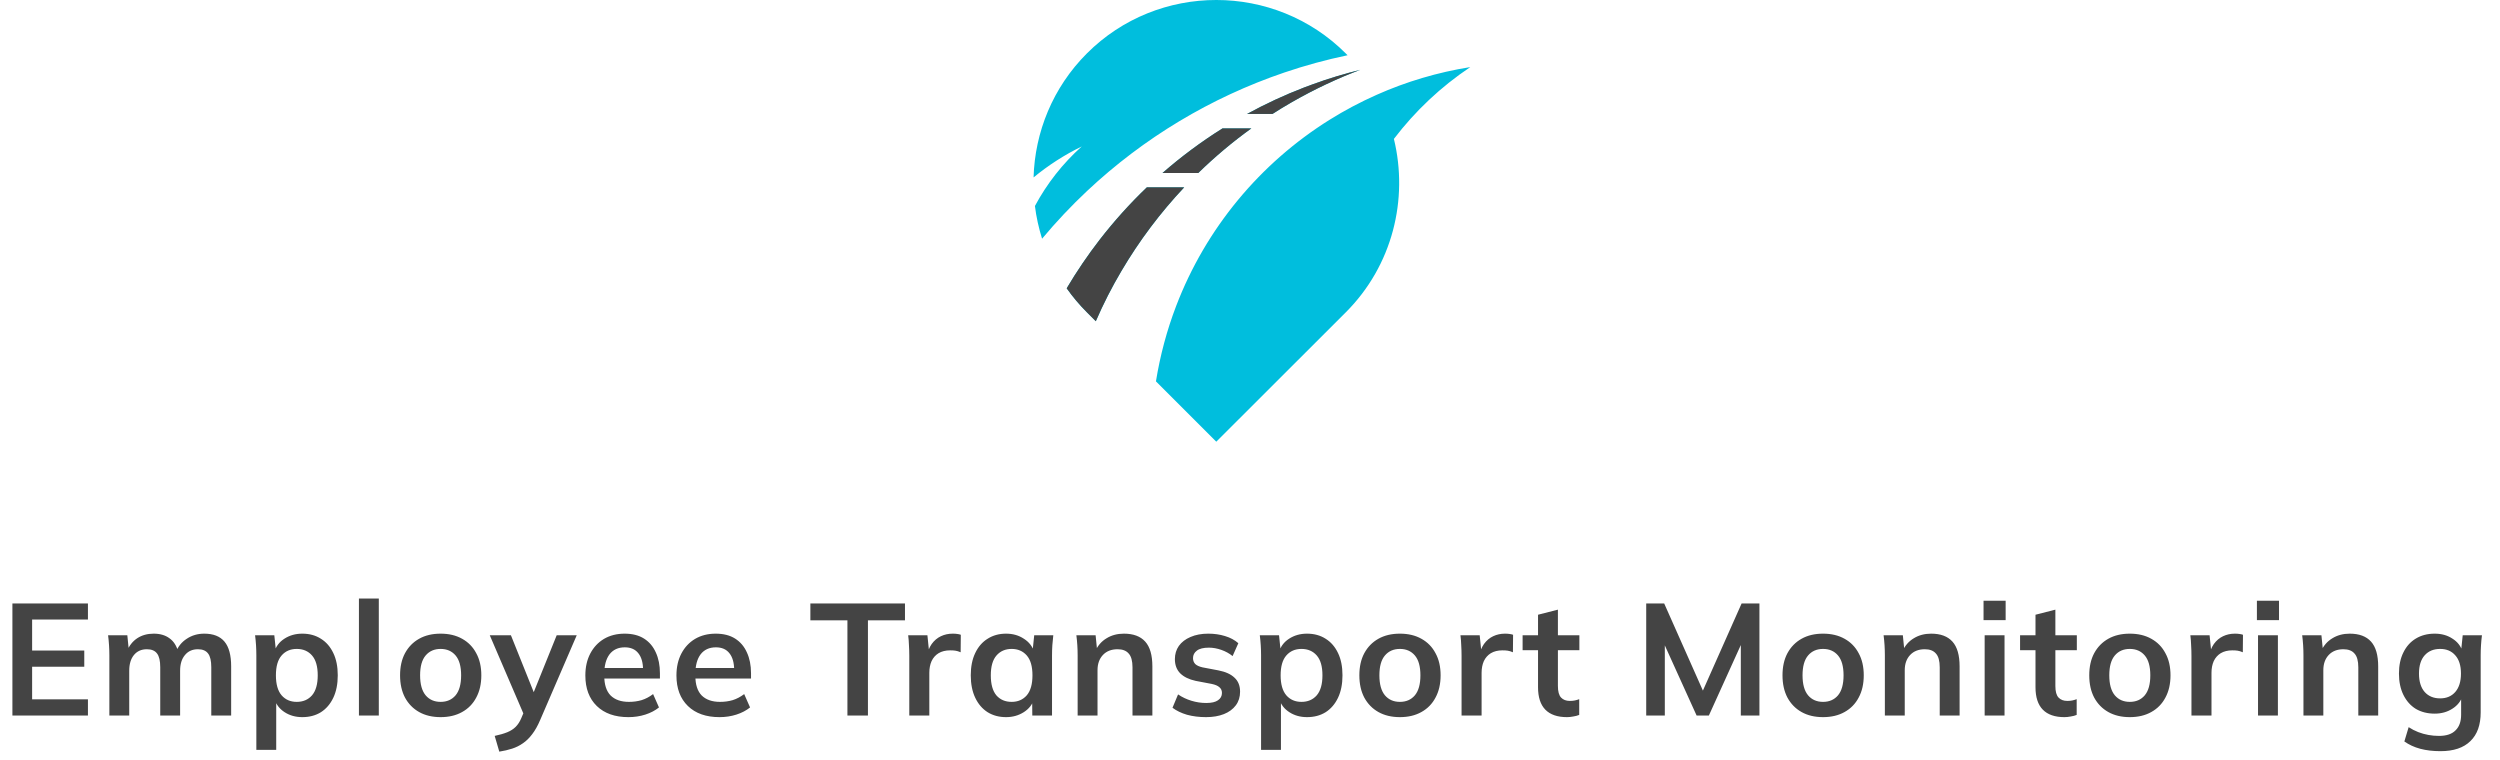 <?xml version="1.0" encoding="UTF-8"?>
<svg xmlns="http://www.w3.org/2000/svg" width="283" height="86" viewBox="0 0 283 86" fill="none">
  <g clip-path="url(#clip0_392_188)">
    <path d="M1.404 81V68.31H9.954V70.128H3.636V73.638H9.54V75.474H3.636V79.164H9.954V81H1.404ZM12.379 81V74.178C12.379 73.806 12.367 73.428 12.343 73.044C12.319 72.66 12.283 72.282 12.235 71.91H14.413L14.593 73.71H14.377C14.629 73.086 15.013 72.6 15.529 72.252C16.057 71.904 16.681 71.73 17.401 71.73C18.121 71.73 18.715 71.904 19.183 72.252C19.663 72.588 19.999 73.116 20.191 73.836H19.903C20.155 73.188 20.569 72.678 21.145 72.306C21.721 71.922 22.381 71.73 23.125 71.73C24.145 71.73 24.907 72.03 25.411 72.63C25.915 73.23 26.167 74.166 26.167 75.438V81H23.917V75.528C23.917 74.808 23.797 74.292 23.557 73.98C23.317 73.656 22.933 73.494 22.405 73.494C21.781 73.494 21.289 73.716 20.929 74.16C20.569 74.592 20.389 75.18 20.389 75.924V81H18.139V75.528C18.139 74.808 18.019 74.292 17.779 73.98C17.539 73.656 17.155 73.494 16.627 73.494C16.003 73.494 15.511 73.716 15.151 74.16C14.803 74.592 14.629 75.18 14.629 75.924V81H12.379ZM29.018 84.888V74.178C29.018 73.806 29.006 73.428 28.983 73.044C28.959 72.66 28.922 72.282 28.875 71.91H31.052L31.25 73.818H31.052C31.233 73.182 31.61 72.678 32.187 72.306C32.775 71.922 33.453 71.73 34.221 71.73C35.025 71.73 35.727 71.922 36.327 72.306C36.926 72.678 37.395 73.218 37.73 73.926C38.066 74.622 38.234 75.462 38.234 76.446C38.234 77.43 38.066 78.276 37.73 78.984C37.395 79.692 36.926 80.238 36.327 80.622C35.727 80.994 35.025 81.18 34.221 81.18C33.465 81.18 32.798 80.994 32.222 80.622C31.646 80.25 31.262 79.752 31.07 79.128H31.268V84.888H29.018ZM33.59 79.452C34.31 79.452 34.886 79.206 35.319 78.714C35.751 78.21 35.967 77.454 35.967 76.446C35.967 75.438 35.751 74.688 35.319 74.196C34.886 73.704 34.31 73.458 33.59 73.458C32.883 73.458 32.312 73.704 31.881 74.196C31.448 74.688 31.233 75.438 31.233 76.446C31.233 77.454 31.448 78.21 31.881 78.714C32.312 79.206 32.883 79.452 33.59 79.452ZM40.631 81V67.752H42.881V81H40.631ZM49.878 81.18C48.942 81.18 48.132 80.988 47.448 80.604C46.764 80.22 46.23 79.674 45.846 78.966C45.474 78.258 45.288 77.418 45.288 76.446C45.288 75.474 45.474 74.64 45.846 73.944C46.23 73.236 46.764 72.69 47.448 72.306C48.132 71.922 48.942 71.73 49.878 71.73C50.814 71.73 51.624 71.922 52.308 72.306C53.004 72.69 53.538 73.236 53.91 73.944C54.294 74.64 54.486 75.474 54.486 76.446C54.486 77.418 54.294 78.258 53.91 78.966C53.538 79.674 53.004 80.22 52.308 80.604C51.624 80.988 50.814 81.18 49.878 81.18ZM49.878 79.452C50.586 79.452 51.15 79.206 51.57 78.714C51.99 78.21 52.2 77.454 52.2 76.446C52.2 75.438 51.99 74.688 51.57 74.196C51.15 73.704 50.586 73.458 49.878 73.458C49.17 73.458 48.606 73.704 48.186 74.196C47.766 74.688 47.556 75.438 47.556 76.446C47.556 77.454 47.766 78.21 48.186 78.714C48.606 79.206 49.17 79.452 49.878 79.452ZM56.521 85.086L55.999 83.304C56.563 83.184 57.037 83.046 57.421 82.89C57.805 82.734 58.123 82.53 58.375 82.278C58.627 82.026 58.837 81.702 59.005 81.306L59.455 80.244L59.401 81.126L55.441 71.91H57.835L60.679 79.002H60.157L63.019 71.91H65.287L61.147 81.504C60.871 82.152 60.571 82.686 60.247 83.106C59.923 83.538 59.575 83.88 59.203 84.132C58.831 84.396 58.423 84.6 57.979 84.744C57.535 84.888 57.049 85.002 56.521 85.086ZM71.14 81.18C69.616 81.18 68.422 80.76 67.558 79.92C66.694 79.08 66.262 77.928 66.262 76.464C66.262 75.516 66.448 74.688 66.82 73.98C67.192 73.272 67.708 72.72 68.368 72.324C69.04 71.928 69.82 71.73 70.708 71.73C71.584 71.73 72.316 71.916 72.904 72.288C73.492 72.66 73.936 73.182 74.236 73.854C74.548 74.526 74.704 75.312 74.704 76.212V76.806H68.08V75.618H73.102L72.796 75.87C72.796 75.03 72.616 74.388 72.256 73.944C71.908 73.5 71.398 73.278 70.726 73.278C69.982 73.278 69.406 73.542 68.998 74.07C68.602 74.598 68.404 75.336 68.404 76.284V76.518C68.404 77.502 68.644 78.24 69.124 78.732C69.616 79.212 70.306 79.452 71.194 79.452C71.71 79.452 72.19 79.386 72.634 79.254C73.09 79.11 73.522 78.882 73.93 78.57L74.596 80.082C74.164 80.43 73.648 80.7 73.048 80.892C72.448 81.084 71.812 81.18 71.14 81.18ZM81.451 81.18C79.927 81.18 78.734 80.76 77.87 79.92C77.005 79.08 76.573 77.928 76.573 76.464C76.573 75.516 76.76 74.688 77.132 73.98C77.504 73.272 78.019 72.72 78.68 72.324C79.352 71.928 80.132 71.73 81.019 71.73C81.895 71.73 82.627 71.916 83.216 72.288C83.803 72.66 84.248 73.182 84.547 73.854C84.859 74.526 85.016 75.312 85.016 76.212V76.806H78.391V75.618H83.413L83.108 75.87C83.108 75.03 82.927 74.388 82.567 73.944C82.219 73.5 81.71 73.278 81.037 73.278C80.293 73.278 79.718 73.542 79.309 74.07C78.913 74.598 78.716 75.336 78.716 76.284V76.518C78.716 77.502 78.956 78.24 79.436 78.732C79.927 79.212 80.618 79.452 81.505 79.452C82.022 79.452 82.501 79.386 82.945 79.254C83.401 79.11 83.834 78.882 84.242 78.57L84.907 80.082C84.475 80.43 83.96 80.7 83.359 80.892C82.76 81.084 82.124 81.18 81.451 81.18ZM95.928 81V70.218H91.734V68.31H102.444V70.218H98.25V81H95.928ZM102.931 81V74.232C102.931 73.848 102.919 73.458 102.895 73.062C102.883 72.666 102.853 72.282 102.805 71.91H104.983L105.235 74.394H104.875C104.995 73.794 105.193 73.296 105.469 72.9C105.757 72.504 106.105 72.21 106.513 72.018C106.921 71.826 107.365 71.73 107.845 71.73C108.061 71.73 108.235 71.742 108.367 71.766C108.499 71.778 108.631 71.808 108.763 71.856L108.745 73.836C108.517 73.74 108.319 73.68 108.151 73.656C107.995 73.632 107.797 73.62 107.557 73.62C107.041 73.62 106.603 73.728 106.243 73.944C105.895 74.16 105.631 74.46 105.451 74.844C105.283 75.228 105.199 75.666 105.199 76.158V81H102.931ZM113.887 81.18C113.095 81.18 112.399 80.994 111.799 80.622C111.199 80.238 110.731 79.692 110.395 78.984C110.059 78.276 109.891 77.43 109.891 76.446C109.891 75.462 110.059 74.622 110.395 73.926C110.731 73.218 111.199 72.678 111.799 72.306C112.399 71.922 113.095 71.73 113.887 71.73C114.655 71.73 115.327 71.922 115.903 72.306C116.491 72.678 116.881 73.182 117.073 73.818H116.875L117.073 71.91H119.233C119.197 72.282 119.161 72.66 119.125 73.044C119.101 73.428 119.089 73.806 119.089 74.178V81H116.857L116.839 79.128H117.055C116.863 79.752 116.473 80.25 115.885 80.622C115.297 80.994 114.631 81.18 113.887 81.18ZM114.517 79.452C115.225 79.452 115.795 79.206 116.227 78.714C116.659 78.21 116.875 77.454 116.875 76.446C116.875 75.438 116.659 74.688 116.227 74.196C115.795 73.704 115.225 73.458 114.517 73.458C113.809 73.458 113.239 73.704 112.807 74.196C112.375 74.688 112.159 75.438 112.159 76.446C112.159 77.454 112.369 78.21 112.789 78.714C113.221 79.206 113.797 79.452 114.517 79.452ZM121.989 81V74.178C121.989 73.806 121.977 73.428 121.953 73.044C121.929 72.66 121.893 72.282 121.845 71.91H124.023L124.203 73.71H123.987C124.275 73.074 124.701 72.588 125.265 72.252C125.829 71.904 126.483 71.73 127.227 71.73C128.295 71.73 129.099 72.03 129.639 72.63C130.179 73.23 130.449 74.166 130.449 75.438V81H128.199V75.546C128.199 74.814 128.055 74.292 127.767 73.98C127.491 73.656 127.071 73.494 126.507 73.494C125.811 73.494 125.259 73.71 124.851 74.142C124.443 74.574 124.239 75.15 124.239 75.87V81H121.989ZM136.525 81.18C135.745 81.18 135.025 81.09 134.365 80.91C133.717 80.718 133.171 80.454 132.727 80.118L133.357 78.606C133.813 78.918 134.317 79.158 134.869 79.326C135.421 79.494 135.979 79.578 136.543 79.578C137.143 79.578 137.587 79.476 137.875 79.272C138.175 79.068 138.325 78.792 138.325 78.444C138.325 78.168 138.229 77.952 138.037 77.796C137.857 77.628 137.563 77.502 137.155 77.418L135.355 77.076C134.587 76.908 133.999 76.62 133.591 76.212C133.195 75.804 132.997 75.27 132.997 74.61C132.997 74.046 133.147 73.548 133.447 73.116C133.759 72.684 134.197 72.348 134.761 72.108C135.337 71.856 136.009 71.73 136.777 71.73C137.449 71.73 138.079 71.82 138.667 72C139.267 72.18 139.771 72.45 140.179 72.81L139.531 74.268C139.159 73.968 138.733 73.734 138.253 73.566C137.773 73.398 137.305 73.314 136.849 73.314C136.225 73.314 135.769 73.428 135.481 73.656C135.193 73.872 135.049 74.154 135.049 74.502C135.049 74.766 135.133 74.988 135.301 75.168C135.481 75.336 135.757 75.462 136.129 75.546L137.929 75.888C138.733 76.044 139.339 76.32 139.747 76.716C140.167 77.1 140.377 77.628 140.377 78.3C140.377 78.9 140.215 79.416 139.891 79.848C139.567 80.28 139.117 80.61 138.541 80.838C137.965 81.066 137.293 81.18 136.525 81.18ZM142.753 84.888V74.178C142.753 73.806 142.741 73.428 142.717 73.044C142.693 72.66 142.657 72.282 142.609 71.91H144.787L144.985 73.818H144.787C144.967 73.182 145.345 72.678 145.921 72.306C146.509 71.922 147.187 71.73 147.955 71.73C148.759 71.73 149.461 71.922 150.061 72.306C150.661 72.678 151.129 73.218 151.465 73.926C151.801 74.622 151.969 75.462 151.969 76.446C151.969 77.43 151.801 78.276 151.465 78.984C151.129 79.692 150.661 80.238 150.061 80.622C149.461 80.994 148.759 81.18 147.955 81.18C147.199 81.18 146.533 80.994 145.957 80.622C145.381 80.25 144.997 79.752 144.805 79.128H145.003V84.888H142.753ZM147.325 79.452C148.045 79.452 148.621 79.206 149.053 78.714C149.485 78.21 149.701 77.454 149.701 76.446C149.701 75.438 149.485 74.688 149.053 74.196C148.621 73.704 148.045 73.458 147.325 73.458C146.617 73.458 146.047 73.704 145.615 74.196C145.183 74.688 144.967 75.438 144.967 76.446C144.967 77.454 145.183 78.21 145.615 78.714C146.047 79.206 146.617 79.452 147.325 79.452ZM158.469 81.18C157.533 81.18 156.723 80.988 156.039 80.604C155.355 80.22 154.821 79.674 154.437 78.966C154.065 78.258 153.879 77.418 153.879 76.446C153.879 75.474 154.065 74.64 154.437 73.944C154.821 73.236 155.355 72.69 156.039 72.306C156.723 71.922 157.533 71.73 158.469 71.73C159.405 71.73 160.215 71.922 160.899 72.306C161.595 72.69 162.129 73.236 162.501 73.944C162.885 74.64 163.077 75.474 163.077 76.446C163.077 77.418 162.885 78.258 162.501 78.966C162.129 79.674 161.595 80.22 160.899 80.604C160.215 80.988 159.405 81.18 158.469 81.18ZM158.469 79.452C159.177 79.452 159.741 79.206 160.161 78.714C160.581 78.21 160.791 77.454 160.791 76.446C160.791 75.438 160.581 74.688 160.161 74.196C159.741 73.704 159.177 73.458 158.469 73.458C157.761 73.458 157.197 73.704 156.777 74.196C156.357 74.688 156.147 75.438 156.147 76.446C156.147 77.454 156.357 78.21 156.777 78.714C157.197 79.206 157.761 79.452 158.469 79.452ZM165.449 81V74.232C165.449 73.848 165.437 73.458 165.413 73.062C165.401 72.666 165.371 72.282 165.323 71.91H167.501L167.753 74.394H167.393C167.513 73.794 167.711 73.296 167.987 72.9C168.275 72.504 168.623 72.21 169.031 72.018C169.439 71.826 169.883 71.73 170.363 71.73C170.579 71.73 170.753 71.742 170.885 71.766C171.017 71.778 171.149 71.808 171.281 71.856L171.263 73.836C171.035 73.74 170.837 73.68 170.669 73.656C170.513 73.632 170.315 73.62 170.075 73.62C169.559 73.62 169.121 73.728 168.761 73.944C168.413 74.16 168.149 74.46 167.969 74.844C167.801 75.228 167.717 75.666 167.717 76.158V81H165.449ZM177.381 81.18C176.301 81.18 175.485 80.898 174.933 80.334C174.381 79.77 174.105 78.924 174.105 77.796V73.602H172.359V71.91H174.105V69.588L176.355 69.012V71.91H178.785V73.602H176.355V77.652C176.355 78.276 176.475 78.714 176.715 78.966C176.955 79.218 177.285 79.344 177.705 79.344C177.933 79.344 178.125 79.326 178.281 79.29C178.449 79.254 178.611 79.206 178.767 79.146V80.928C178.563 81.012 178.335 81.072 178.083 81.108C177.843 81.156 177.609 81.18 177.381 81.18ZM186.351 81V68.31H188.385L193.047 78.804H192.489L197.151 68.31H199.167V81H197.061V71.586H197.709L193.443 81H192.057L187.791 71.586H188.457V81H186.351ZM206.369 81.18C205.433 81.18 204.623 80.988 203.939 80.604C203.255 80.22 202.721 79.674 202.337 78.966C201.965 78.258 201.779 77.418 201.779 76.446C201.779 75.474 201.965 74.64 202.337 73.944C202.721 73.236 203.255 72.69 203.939 72.306C204.623 71.922 205.433 71.73 206.369 71.73C207.305 71.73 208.115 71.922 208.799 72.306C209.495 72.69 210.029 73.236 210.401 73.944C210.785 74.64 210.977 75.474 210.977 76.446C210.977 77.418 210.785 78.258 210.401 78.966C210.029 79.674 209.495 80.22 208.799 80.604C208.115 80.988 207.305 81.18 206.369 81.18ZM206.369 79.452C207.077 79.452 207.641 79.206 208.061 78.714C208.481 78.21 208.691 77.454 208.691 76.446C208.691 75.438 208.481 74.688 208.061 74.196C207.641 73.704 207.077 73.458 206.369 73.458C205.661 73.458 205.097 73.704 204.677 74.196C204.257 74.688 204.047 75.438 204.047 76.446C204.047 77.454 204.257 78.21 204.677 78.714C205.097 79.206 205.661 79.452 206.369 79.452ZM213.367 81V74.178C213.367 73.806 213.355 73.428 213.331 73.044C213.307 72.66 213.271 72.282 213.223 71.91H215.401L215.581 73.71H215.365C215.653 73.074 216.079 72.588 216.643 72.252C217.207 71.904 217.861 71.73 218.605 71.73C219.673 71.73 220.477 72.03 221.017 72.63C221.557 73.23 221.827 74.166 221.827 75.438V81H219.577V75.546C219.577 74.814 219.433 74.292 219.145 73.98C218.869 73.656 218.449 73.494 217.885 73.494C217.189 73.494 216.637 73.71 216.229 74.142C215.821 74.574 215.617 75.15 215.617 75.87V81H213.367ZM224.663 81V71.91H226.913V81H224.663ZM224.537 70.2V68.004H227.039V70.2H224.537ZM233.694 81.18C232.614 81.18 231.798 80.898 231.246 80.334C230.694 79.77 230.418 78.924 230.418 77.796V73.602H228.672V71.91H230.418V69.588L232.668 69.012V71.91H235.098V73.602H232.668V77.652C232.668 78.276 232.788 78.714 233.028 78.966C233.268 79.218 233.598 79.344 234.018 79.344C234.246 79.344 234.438 79.326 234.594 79.29C234.762 79.254 234.924 79.206 235.08 79.146V80.928C234.876 81.012 234.648 81.072 234.396 81.108C234.156 81.156 233.922 81.18 233.694 81.18ZM241.093 81.18C240.157 81.18 239.347 80.988 238.663 80.604C237.979 80.22 237.445 79.674 237.061 78.966C236.689 78.258 236.503 77.418 236.503 76.446C236.503 75.474 236.689 74.64 237.061 73.944C237.445 73.236 237.979 72.69 238.663 72.306C239.347 71.922 240.157 71.73 241.093 71.73C242.029 71.73 242.839 71.922 243.523 72.306C244.219 72.69 244.753 73.236 245.125 73.944C245.509 74.64 245.701 75.474 245.701 76.446C245.701 77.418 245.509 78.258 245.125 78.966C244.753 79.674 244.219 80.22 243.523 80.604C242.839 80.988 242.029 81.18 241.093 81.18ZM241.093 79.452C241.801 79.452 242.365 79.206 242.785 78.714C243.205 78.21 243.415 77.454 243.415 76.446C243.415 75.438 243.205 74.688 242.785 74.196C242.365 73.704 241.801 73.458 241.093 73.458C240.385 73.458 239.821 73.704 239.401 74.196C238.981 74.688 238.771 75.438 238.771 76.446C238.771 77.454 238.981 78.21 239.401 78.714C239.821 79.206 240.385 79.452 241.093 79.452ZM248.073 81V74.232C248.073 73.848 248.061 73.458 248.037 73.062C248.025 72.666 247.995 72.282 247.947 71.91H250.125L250.377 74.394H250.017C250.137 73.794 250.335 73.296 250.611 72.9C250.899 72.504 251.247 72.21 251.655 72.018C252.063 71.826 252.507 71.73 252.987 71.73C253.203 71.73 253.377 71.742 253.509 71.766C253.641 71.778 253.773 71.808 253.905 71.856L253.887 73.836C253.659 73.74 253.461 73.68 253.293 73.656C253.137 73.632 252.939 73.62 252.699 73.62C252.183 73.62 251.745 73.728 251.385 73.944C251.037 74.16 250.773 74.46 250.593 74.844C250.425 75.228 250.341 75.666 250.341 76.158V81H248.073ZM255.608 81V71.91H257.858V81H255.608ZM255.482 70.2V68.004H257.984V70.2H255.482ZM260.751 81V74.178C260.751 73.806 260.739 73.428 260.715 73.044C260.691 72.66 260.655 72.282 260.607 71.91H262.785L262.965 73.71H262.749C263.037 73.074 263.463 72.588 264.027 72.252C264.591 71.904 265.245 71.73 265.989 71.73C267.057 71.73 267.861 72.03 268.401 72.63C268.941 73.23 269.211 74.166 269.211 75.438V81H266.961V75.546C266.961 74.814 266.817 74.292 266.529 73.98C266.253 73.656 265.833 73.494 265.269 73.494C264.573 73.494 264.021 73.71 263.613 74.142C263.205 74.574 263.001 75.15 263.001 75.87V81H260.751ZM276.259 85.032C275.419 85.032 274.657 84.942 273.973 84.762C273.301 84.582 272.701 84.306 272.173 83.934L272.659 82.314C273.007 82.542 273.367 82.728 273.739 82.872C274.111 83.016 274.495 83.124 274.891 83.196C275.287 83.268 275.689 83.304 276.097 83.304C276.937 83.304 277.561 83.094 277.969 82.674C278.389 82.266 278.599 81.678 278.599 80.91V78.732H278.779C278.587 79.356 278.197 79.854 277.609 80.226C277.033 80.598 276.367 80.784 275.611 80.784C274.795 80.784 274.081 80.604 273.469 80.244C272.869 79.872 272.401 79.344 272.065 78.66C271.729 77.976 271.561 77.172 271.561 76.248C271.561 75.324 271.729 74.526 272.065 73.854C272.401 73.17 272.869 72.648 273.469 72.288C274.081 71.916 274.795 71.73 275.611 71.73C276.379 71.73 277.045 71.916 277.609 72.288C278.185 72.648 278.569 73.14 278.761 73.764L278.599 73.656L278.779 71.91H280.957C280.909 72.282 280.873 72.66 280.849 73.044C280.825 73.428 280.813 73.806 280.813 74.178V80.64C280.813 82.068 280.423 83.154 279.643 83.898C278.875 84.654 277.747 85.032 276.259 85.032ZM276.223 79.056C276.943 79.056 277.513 78.816 277.933 78.336C278.365 77.844 278.581 77.148 278.581 76.248C278.581 75.348 278.365 74.658 277.933 74.178C277.513 73.698 276.943 73.458 276.223 73.458C275.491 73.458 274.909 73.698 274.477 74.178C274.045 74.658 273.829 75.348 273.829 76.248C273.829 77.148 274.045 77.844 274.477 78.336C274.909 78.816 275.491 79.056 276.223 79.056Z" fill="#444444"></path>
    <path fill-rule="evenodd" clip-rule="evenodd" d="M126.941 30.68C128.959 27.253 131.346 24.08 134.049 21.208H129.821C127.912 23.033 126.133 25.012 124.5 27.114C123.145 28.87 121.89 30.71 120.75 32.636C121.42 33.59 122.19 34.507 123.045 35.361L124.046 36.362C124.893 34.399 125.863 32.505 126.941 30.68ZM131.592 19.583H135.643C137.514 17.758 139.524 16.064 141.657 14.532H138.392C135.997 16.033 133.725 17.72 131.592 19.583ZM151.321 8.633C150.397 8.91 149.481 9.218 148.58 9.55C148.264 9.665 147.94 9.781 147.625 9.904C145.399 10.758 143.235 11.767 141.164 12.899H144.044C145.392 12.029 146.785 11.228 148.218 10.481C148.834 10.158 149.465 9.85 150.097 9.55C150.774 9.234 151.452 8.926 152.145 8.633C152.753 8.379 153.369 8.133 153.985 7.902C153.092 8.125 152.199 8.371 151.321 8.633ZM157.789 15.725C160.192 12.568 163.11 9.819 166.437 7.594C162.725 8.187 159.175 9.249 155.849 10.728C153.993 11.552 152.206 12.499 150.505 13.562C142.643 18.474 136.498 25.851 133.14 34.638C132.101 37.356 131.331 40.213 130.853 43.17L137.683 50L152.345 35.354C157.643 30.056 159.453 22.54 157.789 15.725ZM145.384 8.21C147.717 7.417 150.112 6.762 152.545 6.254C152.476 6.184 152.414 6.115 152.345 6.054C144.283 -2.017 131.092 -2.017 123.037 6.046C119.164 9.919 117.146 14.978 117 20.084C118.671 18.705 120.504 17.527 122.452 16.58C120.303 18.505 118.509 20.785 117.154 23.318C117.308 24.573 117.585 25.813 117.963 27.022C119.557 25.112 121.258 23.31 123.06 21.616C129.459 15.61 137.067 11.036 145.384 8.21Z" fill="#00BEDD"></path>
    <path fill-rule="evenodd" clip-rule="evenodd" d="M126.942 30.68C128.959 27.253 131.346 24.08 134.049 21.208H129.822C127.912 23.033 126.133 25.012 124.501 27.114C123.145 28.87 121.89 30.71 120.75 32.636C121.42 33.59 122.19 34.507 123.045 35.361L124.046 36.362C124.893 34.399 125.864 32.505 126.942 30.68ZM131.593 19.583H135.643C137.514 17.758 139.524 16.064 141.657 14.532H138.392C135.997 16.033 133.726 17.72 131.593 19.583ZM151.321 8.633C150.397 8.91 149.481 9.218 148.58 9.55C148.264 9.665 147.941 9.781 147.625 9.904C145.4 10.758 143.236 11.767 141.164 12.899H144.044C145.392 12.029 146.786 11.228 148.218 10.481C148.834 10.158 149.465 9.85 150.097 9.55C150.775 9.234 151.452 8.926 152.145 8.633C152.754 8.379 153.37 8.133 153.986 7.902C153.092 8.125 152.199 8.371 151.321 8.633Z" fill="#444444"></path>
  </g>
  <defs>
    <clipPath id="clip0_392_188">
      <rect width="283" height="86" fill="white"></rect>
    </clipPath>
  </defs>
</svg>

